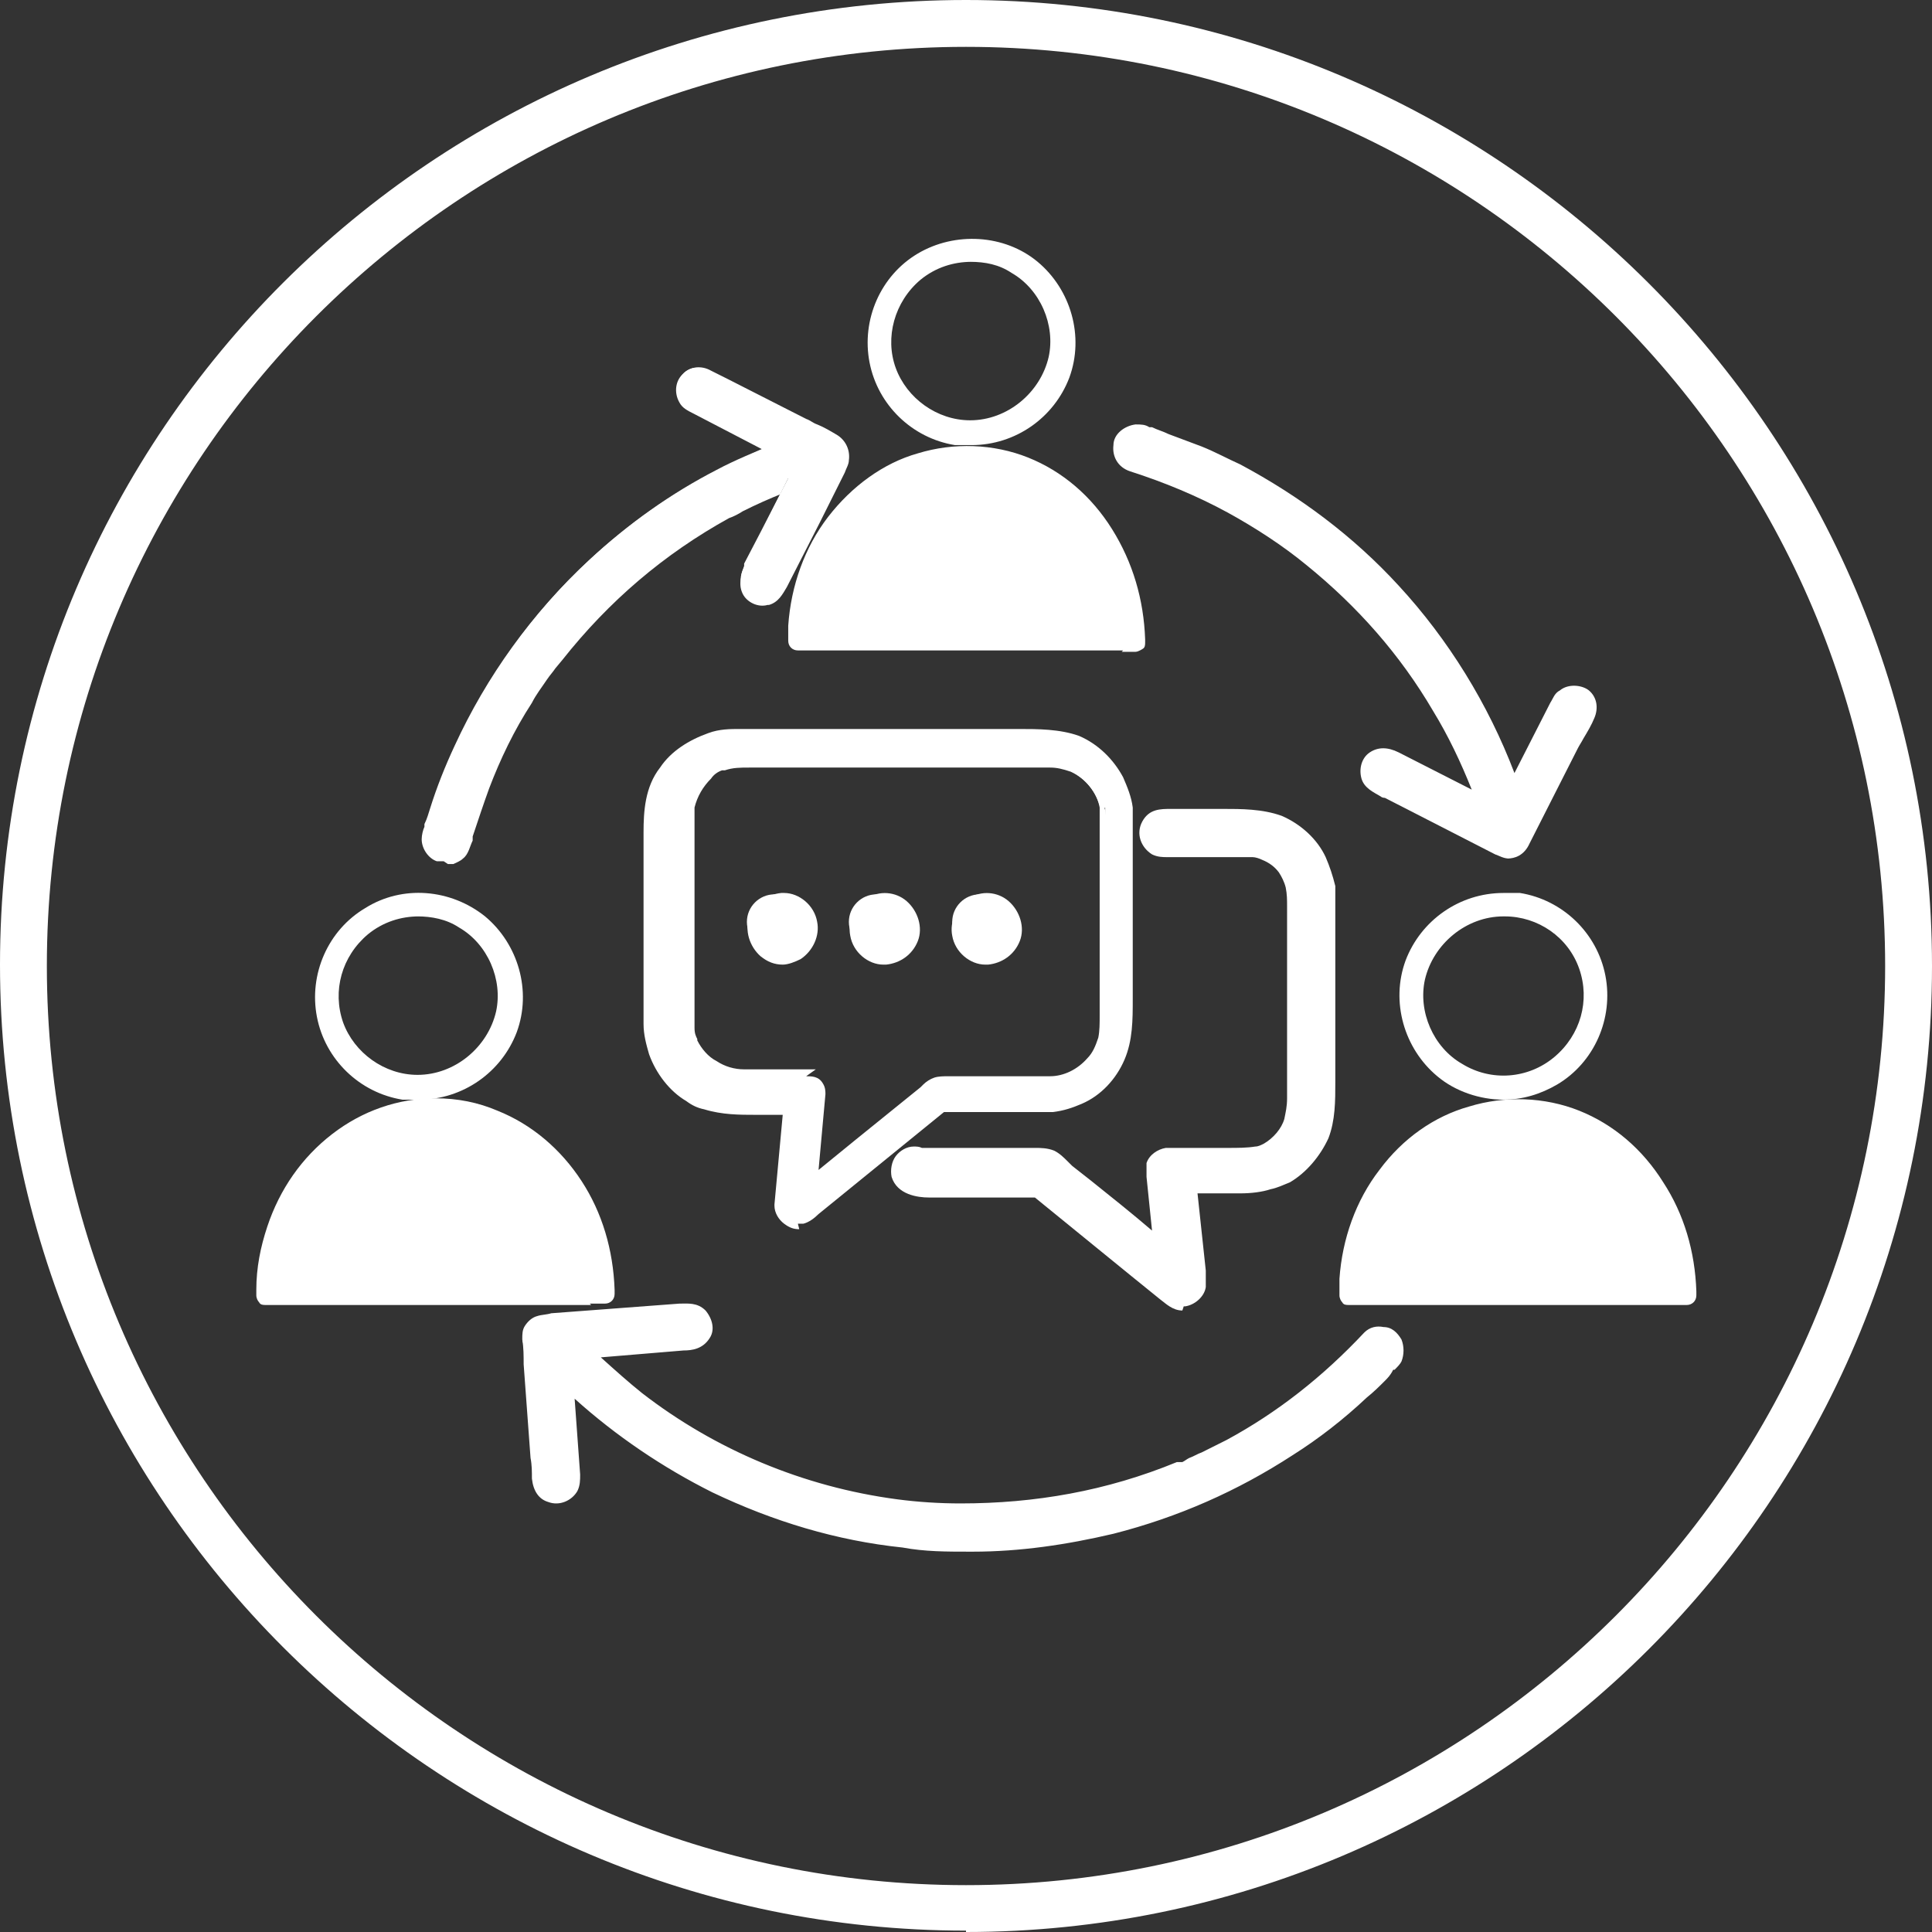 <?xml version="1.0" encoding="UTF-8" standalone="no"?>
<svg
   id="Warstwa_1"
   version="1.1"
   viewBox="0 0 140.2 140.2"
   sodipodi:docname="leader.svg"
   width="140.2"
   height="140.2"
   inkscape:version="1.3.2 (091e20e, 2023-11-25)"
   xmlns:inkscape="http://www.inkscape.org/namespaces/inkscape"
   xmlns:sodipodi="http://sodipodi.sourceforge.net/DTD/sodipodi-0.dtd"
   xmlns="http://www.w3.org/2000/svg"
   xmlns:svg="http://www.w3.org/2000/svg">
  <rect x="0" y="0" width="140.2" height="140.2" fill="#333333" stroke="none"/>
  <sodipodi:namedview
     id="namedview43"
     pagecolor="#ffffff"
     bordercolor="#000000"
     borderopacity="0.25"
     inkscape:showpageshadow="2"
     inkscape:pageopacity="0.0"
     inkscape:pagecheckerboard="0"
     inkscape:deskcolor="#d1d1d1"
     inkscape:zoom="1.18"
     inkscape:cx="195.76271"
     inkscape:cy="88.983051"
     inkscape:window-width="1456"
     inkscape:window-height="449"
     inkscape:window-x="0"
     inkscape:window-y="25"
     inkscape:window-maximized="0"
     inkscape:current-layer="Warstwa_1" />
  <!-- Generator: Adobe Illustrator 29.5.1, SVG Export Plug-In . SVG Version: 2.1.0 Build 141)  -->
  <defs
     id="defs1">
    <style
       id="style1">
      .st0, .st1 {
        fill: #fff;
      }

      .st1 {
        fill-rule: evenodd;
      }
    </style>
  </defs>
  <path
     class="st1"
     d="m 39,96.6 c 0.3,-0.1 0.6,-0.1 0.9,-0.1 -0.5,0.2 -1,0.5 -1.5,0.7 0.1,-0.2 0.4,-0.4 0.7,-0.5 z"
     id="path5" />
  <path
     class="st0"
     d="m 38.3,97.6 c -0.1,0 -0.2,0 -0.3,-0.1 -0.1,-0.1 -0.1,-0.3 0,-0.5 0.2,-0.3 0.5,-0.6 0.9,-0.7 v 0 c 0.3,-0.1 0.6,-0.1 0.9,-0.2 0,0 0,0 0,0 0.2,0 0.4,0.1 0.4,0.3 0,0.2 0,0.4 -0.2,0.5 -0.5,0.2 -1,0.5 -1.6,0.7 z"
     id="path6" />
  <path
     class="st1"
     d="m 34.8,66.9 c -2.3,-1.9 -5.5,-2.1 -8,-0.6 -2.5,1.5 -3.8,4.5 -3.2,7.3 0.5,2.8 2.9,5.1 5.7,5.5 0.4,0 0.7,0 1.1,0 v 0 c 2.9,0 5.5,-1.8 6.5,-4.6 1,-2.7 0.1,-5.9 -2.1,-7.7 z m 1.8,6.6 c -0.6,2.9 -3.2,5.1 -6.2,5.1 -2.6,0 -5.1,-1.7 -6,-4.2 -0.9,-2.5 -0.1,-5.4 1.9,-7.1 2.1,-1.7 5.1,-1.9 7.3,-0.5 2.3,1.4 3.5,4.1 2.9,6.7 z"
     id="path7" />
  <path
     class="st0"
     d="m 30.4,79.8 c -0.4,0 -0.8,0 -1.2,0 -3.1,-0.5 -5.6,-2.9 -6.2,-6 -0.6,-3.1 0.8,-6.3 3.5,-7.9 2.7,-1.7 6.2,-1.4 8.7,0.6 v 0 c 2.4,2 3.4,5.4 2.3,8.4 -1.1,2.9 -3.9,4.9 -7.1,4.9 z m 0,-13.3 c -1.3,0 -2.6,0.4 -3.7,1.3 -1.9,1.6 -2.6,4.1 -1.8,6.4 0.8,2.2 3,3.8 5.4,3.8 2.7,0 5.1,-2 5.7,-4.6 v 0 c 0.5,-2.3 -0.6,-4.9 -2.7,-6.1 -0.9,-0.6 -2,-0.8 -3,-0.8 z"
     id="path8" />
  <path
     class="st1"
     d="m 44.2,93.7 c 0,-2.7 -0.8,-5.4 -2.3,-7.6 -1.4,-2.2 -3.5,-4 -5.9,-5 -1.4,-0.6 -2.9,-0.9 -4.4,-0.9 v 0 c -2.6,0 -5.2,0.9 -7.3,2.5 -2.1,1.6 -3.7,3.9 -4.5,6.5 -0.5,1.4 -0.7,2.9 -0.8,4.4 0,0.1 0,0.2 0,0.4 0,0.2 0.1,0.3 0.3,0.3 h 21.6 c 0.8,0 1.6,0 2.5,0 0.2,0 0.3,0 0.5,0 v 0 c 0.2,0 0.3,-0.1 0.3,-0.3 0,-0.1 0,-0.2 0,-0.3 z"
     id="path9" />
  <path
     class="st0"
     d="m 42.9,94.7 c -0.3,0 -0.7,0 -1,0 -0.3,0 -0.7,0 -1,0 H 19.3 c -0.2,0 -0.4,0 -0.5,-0.2 -0.1,-0.1 -0.2,-0.3 -0.2,-0.5 0,-0.1 0,-0.2 0,-0.4 0,-1.6 0.3,-3.1 0.8,-4.6 0.9,-2.7 2.5,-5 4.7,-6.7 2.2,-1.7 4.8,-2.6 7.5,-2.6 1.6,0 3.1,0.3 4.5,0.9 2.5,1 4.6,2.8 6.1,5.1 1.5,2.3 2.3,5 2.4,7.9 0,0.1 0,0.2 0,0.3 0,0.4 -0.3,0.7 -0.7,0.7 -0.4,0 -0.7,0 -1.1,0 z M 19.4,93.9 h 21.5 c 0.3,0 0.7,0 1,0 0.5,0 1,0 1.5,0 0.2,0 0.3,0 0.5,0 v -0.2 0 C 43.9,91 43.1,88.4 41.7,86.3 40.3,84.1 38.3,82.4 36,81.5 34.7,81 33.2,80.7 31.8,80.7 c -2.5,0 -5,0.9 -7,2.5 -2,1.6 -3.5,3.7 -4.4,6.3 -0.5,1.4 -0.7,2.8 -0.8,4.3 V 94 Z"
     id="path10" />
  <path
     class="st1"
     d="m 115.9,70.9 c -0.5,-2.8 -2.9,-5.1 -5.7,-5.5 -0.4,0 -0.7,0 -1.1,0 v 0 c -2.9,0 -5.5,1.8 -6.5,4.6 -1,2.7 -0.1,5.9 2.1,7.7 2.3,1.9 5.5,2.1 8,0.6 2.5,-1.5 3.8,-4.5 3.2,-7.3 z m -2.8,6.3 c -2.1,1.7 -5.1,1.9 -7.3,0.5 -2.3,-1.4 -3.5,-4.1 -2.9,-6.7 0.6,-2.9 3.2,-5.1 6.2,-5.1 2.6,0 5.1,1.7 6,4.2 0.9,2.5 0.1,5.4 -1.9,7.1 z"
     id="path11" />
  <path
     class="st0"
     d="m 109.1,79.8 c -1.7,0 -3.5,-0.6 -4.8,-1.7 -2.4,-2 -3.4,-5.4 -2.3,-8.4 1.1,-2.9 3.9,-4.9 7.1,-4.9 0.4,0 0.8,0 1.2,0 3.1,0.5 5.6,2.9 6.2,6 v 0 c 0.6,3.1 -0.8,6.3 -3.5,7.9 -1.2,0.7 -2.5,1.1 -3.9,1.1 z m 0,-13.3 c -2.7,0 -5.1,2 -5.7,4.6 -0.5,2.3 0.6,4.9 2.7,6.1 2.1,1.3 4.8,1.1 6.7,-0.5 v 0 c 1.9,-1.6 2.6,-4.1 1.8,-6.4 -0.8,-2.3 -3,-3.8 -5.4,-3.8 z"
     id="path12" />
  <path
     class="st1"
     d="m 122.9,93.7 c 0,-2.7 -0.8,-5.4 -2.3,-7.7 -1.4,-2.2 -3.5,-4 -5.9,-5 -2.5,-1 -5.2,-1.1 -7.8,-0.3 -2.5,0.8 -4.7,2.4 -6.3,4.5 -1.7,2.2 -2.6,4.9 -2.8,7.7 0,0.3 0,0.5 0,0.8 0,0 0,0.2 0,0.3 0,0.1 0,0.2 0,0.2 v 0 c 0,0 0.1,0 0.2,0 h 21.6 c 0.8,0 1.7,0 2.5,0 0.2,0 0.3,0 0.5,0 v 0 c 0.2,0 0.3,-0.1 0.3,-0.3 0,-0.2 0,-0.2 0,-0.3 z"
     id="path13" />
  <path
     class="st0"
     d="m 121.5,94.7 c -0.3,0 -0.7,0 -1,0 -0.3,0 -0.7,0 -1,0 H 97.9 c -0.2,0 -0.4,0 -0.5,-0.2 -0.1,-0.1 -0.2,-0.3 -0.2,-0.5 v -0.3 c 0,-0.3 0,-0.6 0,-0.9 0.2,-2.9 1.2,-5.7 2.9,-7.9 1.7,-2.3 4,-3.9 6.5,-4.6 2.6,-0.8 5.5,-0.7 8,0.3 2.5,1 4.6,2.8 6.1,5.2 1.5,2.3 2.3,5 2.4,7.9 v 0 c 0,0.1 0,0.2 0,0.3 0,0.4 -0.3,0.7 -0.7,0.7 h -0.5 c -0.2,0 -0.4,0 -0.6,0 z M 98.1,93.9 h 21.5 c 0.3,0 0.7,0 1,0 0.5,0 1,0 1.5,0 h 0.4 c 0,0 0,-0.2 0,-0.2 v 0 c 0,-2.7 -0.8,-5.3 -2.2,-7.5 -1.4,-2.2 -3.5,-3.9 -5.8,-4.8 -2.4,-1 -5,-1.1 -7.5,-0.3 -2.3,0.7 -4.5,2.3 -6.1,4.4 -1.6,2.1 -2.6,4.7 -2.8,7.5 0,0.3 0,0.5 0,0.8 V 94 Z m 24.4,0 z"
     id="path14" />
  <path
     class="st1"
     d="m 74.9,19.4 c -2.3,-1.9 -5.5,-2.1 -8,-0.6 -2.5,1.5 -3.8,4.5 -3.2,7.3 0.5,2.8 2.9,5.1 5.7,5.5 0.4,0 0.7,0 1.1,0 v 0 c 2.9,0 5.5,-1.8 6.5,-4.6 1,-2.7 0.1,-5.9 -2.1,-7.7 z m 1.8,6.6 c -0.6,2.9 -3.2,5.1 -6.2,5.1 -2.6,0 -5.1,-1.7 -6,-4.2 -0.9,-2.5 -0.1,-5.4 1.9,-7.1 2.1,-1.7 5.1,-1.9 7.3,-0.5 2.3,1.4 3.5,4.1 2.9,6.7 z"
     id="path15" />
  <path
     class="st0"
     d="m 70.5,32.3 c -0.4,0 -0.8,0 -1.2,0 -3.1,-0.5 -5.6,-2.9 -6.2,-6 -0.6,-3.1 0.8,-6.3 3.5,-7.9 2.7,-1.6 6.3,-1.4 8.7,0.6 v 0 c 2.4,2 3.4,5.4 2.3,8.4 -1.1,2.9 -3.9,4.9 -7.1,4.9 z m 0,-13.3 c -1.3,0 -2.6,0.4 -3.7,1.3 -1.9,1.6 -2.6,4.2 -1.8,6.4 0.8,2.2 3,3.8 5.4,3.8 2.7,0 5.1,-2 5.7,-4.6 v 0 C 76.6,23.6 75.5,21 73.4,19.8 72.5,19.2 71.5,19 70.4,19 Z"
     id="path16" />
  <path
     class="st1"
     d="m 82.8,46.3 c 0,-2.7 -0.8,-5.5 -2.3,-7.8 -1.4,-2.2 -3.5,-4 -6,-5 -2.5,-1 -5.2,-1.1 -7.8,-0.3 -2.5,0.8 -4.7,2.4 -6.3,4.5 -1.7,2.2 -2.6,4.9 -2.8,7.7 0,0.3 0,0.6 0,0.9 0,0 0,0.2 0,0.2 0,0.2 0.1,0.3 0.3,0.3 h 21.6 c 0.9,0 1.8,0 2.6,0 0.1,0 0.2,0 0.3,0 0,0 0,0 0,0 0,0 0.2,0 0.2,0 v 0 c 0,0 0,-0.1 0,-0.2 0,0 0,-0.1 0,-0.2 z"
     id="path17" />
  <path
     class="st0"
     d="m 81.5,47.2 c -0.3,0 -0.7,0 -1,0 -0.3,0 -0.7,0 -1,0 H 57.9 c -0.4,0 -0.7,-0.3 -0.7,-0.7 v -0.2 c 0,-0.3 0,-0.6 0,-0.9 0.2,-2.9 1.2,-5.7 2.9,-7.9 1.7,-2.2 4,-3.9 6.5,-4.6 2.6,-0.8 5.5,-0.7 8,0.3 2.5,1 4.6,2.8 6.1,5.2 1.5,2.4 2.3,5.1 2.4,8 v 0 c 0,0 0,0.2 0,0.2 0,0.2 0,0.4 -0.2,0.5 0,0 -0.3,0.2 -0.5,0.2 -0.1,0 -0.3,0 -0.4,0 -0.2,0 -0.4,0 -0.6,0 z M 58,46.4 h 21.5 c 0.3,0 0.7,0 1,0 0.5,0 1.1,0 1.6,0 h 0.3 c 0,0 0,-0.1 0,-0.1 0,-2.7 -0.8,-5.4 -2.2,-7.5 -1.4,-2.2 -3.5,-3.9 -5.8,-4.8 -2.4,-1 -5,-1.1 -7.5,-0.3 -2.3,0.7 -4.5,2.3 -6.1,4.4 -1.6,2.1 -2.6,4.7 -2.8,7.5 0,0.3 0,0.6 0,0.9 v 0 z"
     id="path18" />
  <path
     class="st1"
     d="m 100.1,96.7 c -0.4,0 -0.8,0 -1.1,0.3 v 0 c 0,0 0,0 0,0 -2.9,3.1 -6.3,5.8 -10.1,7.8 -0.6,0.3 -1.2,0.6 -1.8,0.9 -0.3,0.1 -0.6,0.3 -0.9,0.4 -0.2,0 -0.3,0.2 -0.5,0.2 h -0.2 c 0,0 0,0 0,0 0,0 -0.1,0 -0.2,0 v 0 c -5,2.1 -10.4,3.1 -15.8,3 -1.6,0 -3.1,-0.1 -4.6,-0.3 -6.8,-0.9 -13.3,-3.6 -18.7,-7.8 -1.3,-1 -2.5,-2.1 -3.7,-3.2 l 4.5,-0.4 2.4,-0.2 c 0.6,0 1.3,-0.1 1.6,-0.7 0.3,-0.5 0.2,-1.1 -0.2,-1.6 -0.5,-0.5 -1.1,-0.4 -1.8,-0.3 l -5.2,0.4 -2.5,0.2 h -1.2 c 0,0 -0.2,0.1 -0.2,0.1 -0.3,0 -0.6,0 -0.9,0.1 -0.3,0.1 -0.5,0.3 -0.7,0.5 -0.1,0.2 -0.2,0.5 -0.2,0.8 0,0.8 0.1,1.6 0.2,2.5 l 0.4,5.2 c 0,0.8 0.1,1.6 0.2,2.4 0,0.6 0.3,1.2 0.9,1.4 0.6,0.2 1.3,-0.1 1.6,-0.6 0.2,-0.4 0.1,-0.7 0.1,-1.1 v -1.4 c -0.1,0 -0.5,-5.1 -0.5,-5.1 3.2,3 6.8,5.6 10.7,7.5 4.3,2.1 8.9,3.4 13.7,4 5,0.5 10,0.2 14.9,-1 4.6,-1.1 8.9,-3.1 12.8,-5.6 1.9,-1.3 3.7,-2.7 5.4,-4.2 0.4,-0.4 0.8,-0.8 1.3,-1.2 0.2,-0.2 0.4,-0.4 0.6,-0.6 0.2,-0.2 0.4,-0.4 0.6,-0.7 0.5,-0.8 0,-1.8 -0.9,-1.9 z"
     id="path19" />
  <path
     class="st0"
     d="m 70.3,112.6 c -1.6,0 -3.2,0 -4.8,-0.3 -4.8,-0.5 -9.4,-1.9 -13.8,-4 -3.6,-1.8 -7,-4.1 -10,-6.8 l 0.4,5.5 c 0,0.4 0,0.8 -0.2,1.2 -0.4,0.7 -1.3,1.1 -2.1,0.8 -0.7,-0.2 -1.1,-0.8 -1.2,-1.7 0,-0.5 0,-1 -0.1,-1.5 L 38,99 c 0,-0.6 0,-1.2 -0.1,-1.8 0,-0.4 0,-0.7 0.2,-1 0.2,-0.3 0.5,-0.6 0.9,-0.7 0.3,-0.1 0.7,-0.1 1,-0.2 l 9.3,-0.7 c 0.6,0 1.3,-0.1 1.9,0.5 0.5,0.6 0.7,1.4 0.3,2 C 51,97.9 50.2,98 49.6,98 l -6,0.5 c 1,0.9 2,1.8 3,2.6 5.3,4.1 11.7,6.8 18.5,7.7 1.5,0.2 3.1,0.3 4.6,0.3 5.4,0 10.6,-0.9 15.7,-3 0,0 0,0 0.2,0 0,0 0,0 0,0 h 0.2 c 0.2,-0.1 0.3,-0.2 0.5,-0.3 0.3,-0.1 0.6,-0.3 0.9,-0.4 0.6,-0.3 1.2,-0.6 1.8,-0.9 3.7,-2 7,-4.6 10,-7.8 0,0 0,0 0,0 0.4,-0.4 0.9,-0.5 1.4,-0.4 v 0 c 0.6,0 1,0.4 1.3,0.9 0.2,0.5 0.2,1.1 0,1.6 -0.1,0.2 -0.3,0.4 -0.5,0.6 h -0.1 c -0.2,0.4 -0.4,0.6 -0.6,0.8 -0.4,0.4 -0.8,0.8 -1.3,1.2 -1.7,1.6 -3.5,3 -5.4,4.2 -4,2.6 -8.3,4.5 -13,5.7 -3.4,0.8 -6.8,1.3 -10.2,1.3 z M 41.2,100.1 c 0.1,0 0.2,0 0.3,0.1 3.2,3 6.7,5.5 10.6,7.4 4.3,2.1 8.8,3.4 13.5,3.9 5,0.6 9.9,0.2 14.7,-1 4.5,-1.1 8.8,-3 12.7,-5.6 1.9,-1.2 3.6,-2.6 5.3,-4.2 0.4,-0.4 0.8,-0.8 1.2,-1.2 0.2,-0.2 0.4,-0.4 0.6,-0.6 h 0.1 c 0.1,-0.3 0.3,-0.4 0.4,-0.6 0.2,-0.3 0.2,-0.6 0,-0.9 -0.1,-0.3 -0.4,-0.5 -0.7,-0.5 v 0 c -0.3,0 -0.5,0 -0.8,0.2 -3,3.2 -6.4,5.9 -10.2,7.9 -0.6,0.3 -1.2,0.6 -1.8,0.9 -0.3,0.1 -0.6,0.3 -0.9,0.4 -0.2,0 -0.3,0.2 -0.5,0.2 h -0.1 c 0,0 0,0 0,0 0,0 0,0 0,0 -5.1,2.1 -10.5,3.2 -16,3.1 -1.6,0 -3.1,-0.1 -4.7,-0.3 -6.9,-1 -13.5,-3.7 -18.9,-7.9 -1.3,-1 -2.5,-2.1 -3.7,-3.3 -0.1,-0.1 -0.1,-0.3 0,-0.4 0.1,-0.1 0.2,-0.3 0.3,-0.3 l 6.8,-0.5 c 0.6,0 1.1,-0.1 1.3,-0.5 0.2,-0.3 0.1,-0.8 -0.2,-1.1 C 50.2,95 49.9,95 49.3,95.1 L 40,95.8 c -0.3,0 -0.6,0 -0.8,0.1 -0.2,0 -0.4,0.2 -0.5,0.4 0,0.2 -0.1,0.3 -0.1,0.6 0,0.6 0,1.2 0.1,1.8 l 0.5,6.8 c 0,0.5 0,1 0.1,1.5 0,0.3 0.1,0.9 0.6,1 0.4,0.1 0.9,0 1.1,-0.4 0.1,-0.2 0,-0.4 0,-0.7 l -0.5,-6.6 c 0,-0.2 0,-0.3 0.2,-0.4 0,0 0.1,0 0.2,0 z"
     id="path20" />
  <path
     class="st1"
     d="m 115.3,50.4 c -0.5,-0.4 -1.2,-0.4 -1.6,0 -0.3,0.2 -0.5,0.6 -0.6,1 l -0.6,1.2 -2.3,4.5 c -1.9,-5.3 -4.9,-10.2 -8.7,-14.3 -3.3,-3.5 -7.1,-6.5 -11.4,-8.7 -0.9,-0.5 -1.8,-0.9 -2.8,-1.3 -0.8,-0.3 -1.6,-0.7 -2.4,-0.9 -0.4,-0.1 -0.8,-0.3 -1.2,-0.4 -0.3,-0.1 -0.7,-0.3 -1,-0.2 -0.6,0 -1.1,0.5 -1.2,1.1 0,0.7 0.3,1.2 0.9,1.4 v 0 c 0,0 0,0 0,0 2.5,0.8 4.9,1.8 7.1,3 2,1.1 3.9,2.4 5.7,3.8 3.7,3 6.8,6.6 9.3,10.7 1.3,2.1 2.3,4.4 3.1,6.7 l -3.9,-2 -2.3,-1.2 c -0.5,-0.3 -1.1,-0.4 -1.6,0 -0.5,0.3 -0.6,0.9 -0.5,1.5 0.2,0.7 0.9,0.9 1.5,1.2 l 4.5,2.3 2.3,1.2 1.1,0.6 c 0.3,0.1 0.5,0.3 0.9,0.3 0.6,0 1.1,-0.3 1.3,-0.8 l 1.2,-2.3 2.3,-4.6 c 0.4,-0.7 0.8,-1.5 1.1,-2.2 0.2,-0.5 0.1,-1.2 -0.3,-1.5 z"
     id="path21" />
  <path
     class="st0"
     d="m 109.7,62.3 c 0,0 -0.1,0 -0.2,0 -0.4,0 -0.7,-0.2 -1,-0.3 l -8,-4.1 c 0,0 -0.2,0 -0.3,-0.1 -0.5,-0.3 -1.2,-0.6 -1.4,-1.3 -0.2,-0.7 0,-1.5 0.6,-1.9 0.6,-0.4 1.3,-0.4 2.1,0 l 5.3,2.7 C 106,55.3 105.1,53.4 104,51.6 101.6,47.5 98.5,44 94.8,41 93.1,39.6 91.1,38.3 89.1,37.2 86.9,36 84.5,35 82,34.2 c -0.9,-0.3 -1.3,-1.1 -1.2,-1.9 0,-0.8 0.8,-1.4 1.6,-1.5 0.4,0 0.7,0 1,0.2 h 0.2 c 0.4,0.2 0.8,0.3 1.2,0.5 0.8,0.3 1.6,0.6 2.4,0.9 1,0.4 1.9,0.9 2.8,1.3 4.3,2.3 8.2,5.2 11.5,8.8 3.6,3.9 6.5,8.6 8.4,13.6 l 2.6,-5.1 c 0.2,-0.3 0.3,-0.7 0.7,-0.9 0.6,-0.5 1.6,-0.4 2.1,0 v 0 c 0.6,0.5 0.7,1.3 0.4,2 -0.2,0.5 -0.5,1 -0.8,1.5 -0.1,0.2 -0.3,0.5 -0.4,0.7 l -3.5,6.9 c -0.4,0.9 -1.1,1.1 -1.6,1.1 z M 100.5,55 c -0.2,0 -0.4,0 -0.5,0.2 -0.3,0.2 -0.4,0.6 -0.3,1 0.1,0.4 0.5,0.6 1,0.8 0.1,0 0.2,0 0.3,0.1 l 7.9,4.1 c 0.3,0.2 0.5,0.3 0.7,0.3 0.3,0 0.6,0 0.9,-0.6 L 114,54 c 0.1,-0.2 0.3,-0.5 0.4,-0.7 0.3,-0.5 0.5,-1 0.7,-1.5 0.2,-0.4 0,-0.8 -0.2,-1.1 v 0 c -0.3,-0.3 -0.8,-0.3 -1.1,0 -0.2,0.1 -0.3,0.4 -0.4,0.6 l -0.7,1.4 -2.3,4.5 c 0,0.1 -0.2,0.2 -0.4,0.2 -0.2,0 -0.3,-0.1 -0.4,-0.3 C 107.7,51.9 104.7,47 101,42.9 97.8,39.4 94,36.5 89.7,34.3 88.8,33.8 87.9,33.4 87,33 86.2,32.7 85.4,32.3 84.7,32.1 84.3,32 83.9,31.8 83.5,31.7 h -0.2 c -0.3,-0.2 -0.5,-0.2 -0.7,-0.2 -0.4,0 -0.8,0.4 -0.8,0.8 0,0.4 0.2,0.8 0.7,1 2.5,0.8 4.9,1.8 7.2,3.1 2.1,1.1 4,2.4 5.8,3.9 3.8,3.1 6.9,6.7 9.4,10.8 1.3,2.2 2.3,4.5 3.2,6.8 0,0.2 0,0.3 -0.1,0.4 -0.1,0.1 -0.3,0.1 -0.4,0 l -6.2,-3.2 c -0.3,-0.2 -0.6,-0.2 -0.7,-0.2 z"
     id="path22" />
  <path
     class="st1"
     d="m 95.4,38.9 c 0,0 0,0 0,0 0,0 0,0 0,0 0,0 0,0 0,0 0,0 0,0 0,0 0,0 0,0 0,0 0,0 0,0 0,0 0,0 0,0 -0.1,0 0,0 -0.2,0 -0.2,0 0,0 0,0 0,0 0,0 0,0 0,0 v 0 c -0.2,-0.2 0,-0.6 0.3,-0.5 0,0 0,0 0,0 0,0 0,0 0.1,0 0,0 0,0 0,0 0,0 0,0 0,0 0,0 0,0 0,0 0,0 0,0 0,0.1 z"
     id="path23" />
  <path
     class="st0"
     d="m 95.1,39.6 c -0.1,0 -0.2,0 -0.3,0 v 0 c 0,0 0,0 -0.1,0 -0.3,-0.2 -0.4,-0.6 -0.2,-0.9 0.2,-0.3 0.5,-0.4 0.8,-0.3 0,0 0.1,0 0.2,0 0,0 0,0 0,0 0,0 0,0 0,0 0,0 0,0 0,0 0,0.1 0.1,0.2 0.1,0.4 v 0 c 0,0 0,0.2 0,0.2 0,0 0,0 0,0.1 0,0 0,0 0,0 0,0 0,0 0,0 -0.1,0 -0.2,0.1 -0.3,0.2 0,0 -0.1,0 -0.2,0 z"
     id="path24" />
  <path
     class="st1"
     d="M 60.5,31.6 C 59.8,31.2 59,30.8 58.2,30.4 l -4.6,-2.3 c -0.4,-0.2 -0.7,-0.4 -1.1,-0.6 -0.4,-0.2 -0.8,-0.4 -1.2,-0.6 -0.5,-0.3 -1.1,-0.3 -1.6,0.1 -0.5,0.4 -0.5,1.1 -0.2,1.6 0.2,0.3 0.5,0.5 0.9,0.7 l 1.2,0.6 0.4,0.2 4.2,2.1 c -1.4,0.6 -2.9,1.2 -4.2,1.9 -3.3,1.7 -6.4,3.9 -9.2,6.5 -4,3.7 -7.3,8.3 -9.6,13.2 -0.7,1.5 -1.3,3 -1.8,4.6 -0.1,0.4 -0.2,0.8 -0.3,1.1 0,0.3 -0.2,0.7 -0.2,1.1 0,0.6 0.4,1.1 0.9,1.3 0,0 0,0 0,0 v 0 c 0,0 0,0 0,0 0.2,0 0.4,0 0.6,0 0.2,0 0.4,-0.1 0.6,-0.3 0.4,-0.3 0.5,-0.9 0.6,-1.4 0.3,-1.2 0.7,-2.4 1.2,-3.5 0.9,-2.2 1.9,-4.3 3.2,-6.2 0.4,-0.6 0.7,-1.1 1.1,-1.7 0.2,-0.3 0.4,-0.6 0.6,-0.8 0.1,-0.1 0.2,-0.3 0.3,-0.4 0,0 0,-0.1 0.1,-0.2 0,0 0.2,-0.2 0,-0.1 3.3,-4.3 7.5,-7.8 12.2,-10.4 0.3,-0.2 0.7,-0.4 1,-0.5 1.3,-0.6 2.6,-1.2 3.9,-1.7 l -2,3.9 -1.2,2.3 c 0,0 0,0.1 0,0.2 -0.2,0.5 -0.4,1 -0.1,1.5 0.3,0.5 0.9,0.7 1.4,0.6 0,0 0,0 0.1,0 0.6,-0.2 0.8,-0.8 1.1,-1.3 L 58.8,37.4 60,35.1 60.6,34 c 0.2,-0.3 0.3,-0.6 0.4,-0.9 0,-0.6 -0.1,-1.1 -0.6,-1.4 z"
     id="path25" />
  <path
     class="st0"
     d="m 32.2,62.5 c -0.1,0 -0.2,0 -0.3,0 0,0 0,0 -0.1,0 v 0 c 0,0 -0.1,0 -0.1,0 -0.6,-0.2 -1.1,-0.9 -1.1,-1.6 0,-0.3 0.1,-0.7 0.2,-0.9 v -0.2 c 0.2,-0.4 0.3,-0.8 0.4,-1.1 0.5,-1.6 1.1,-3.1 1.8,-4.6 2.3,-5 5.6,-9.6 9.7,-13.4 2.8,-2.6 5.9,-4.8 9.2,-6.5 1.1,-0.6 2.3,-1.1 3.4,-1.6 l -5,-2.6 c -0.4,-0.2 -0.8,-0.4 -1,-0.8 -0.4,-0.7 -0.3,-1.6 0.3,-2.1 0.5,-0.5 1.3,-0.6 2,-0.2 0.4,0.2 0.8,0.4 1.2,0.6 l 5.7,2.9 c 0.3,0.1 0.5,0.3 0.8,0.4 0.5,0.2 1,0.5 1.5,0.8 0.6,0.4 0.9,1.1 0.8,1.8 0,0.3 -0.2,0.6 -0.3,0.9 l -1.8,3.6 -2.4,4.7 c -0.3,0.5 -0.6,1.1 -1.3,1.3 0,0 0,0 -0.1,0 -0.7,0.2 -1.5,-0.2 -1.8,-0.8 -0.4,-0.8 0,-1.5 0.1,-1.9 l 2.8,-5.4 c -1,0.4 -1.9,0.8 -2.9,1.3 -0.3,0.2 -0.7,0.4 -1,0.5 -4.7,2.6 -8.7,6 -12.1,10.3 v 0 c 0,0 0,0 0,0 l -0.5,0.6 c -0.2,0.3 -0.4,0.5 -0.6,0.8 -0.4,0.6 -0.8,1.1 -1.1,1.7 -1.3,2 -2.3,4.1 -3.1,6.2 -0.4,1.1 -0.8,2.3 -1.2,3.5 V 61 c -0.2,0.4 -0.3,1 -0.7,1.3 -0.2,0.2 -0.5,0.3 -0.7,0.4 -0.1,0 -0.3,0 -0.4,0 z M 50.6,27.1 c -0.2,0 -0.4,0 -0.6,0.2 -0.3,0.3 -0.4,0.8 -0.2,1.1 0.1,0.2 0.3,0.3 0.6,0.5 0,0 0,0 0,0 l 5.8,3 c 0.1,0 0.2,0.2 0.2,0.4 0,0.2 -0.1,0.3 -0.3,0.4 -1.4,0.6 -2.8,1.2 -4.2,1.9 -3.3,1.7 -6.4,3.9 -9.1,6.4 -4,3.7 -7.2,8.2 -9.5,13.1 -0.7,1.5 -1.3,3 -1.8,4.6 -0.1,0.4 -0.2,0.7 -0.3,1.1 V 60 C 31,60.2 31,60.5 31,60.7 c 0,0.4 0.3,0.8 0.6,0.9 0.2,0 0.4,0 0.5,0 0.2,0 0.3,0 0.4,-0.2 0.2,-0.2 0.3,-0.5 0.4,-0.9 v -0.3 c 0.4,-1.2 0.8,-2.4 1.3,-3.6 0.8,-2.1 1.9,-4.2 3.2,-6.3 0.4,-0.6 0.7,-1.2 1.1,-1.7 0.2,-0.3 0.4,-0.6 0.6,-0.8 l 0.5,-0.7 c 0,0 0,0 0,0 0,0 0,-0.1 0,-0.2 3.4,-4.3 7.5,-7.9 12.3,-10.5 0.3,-0.2 0.7,-0.4 1,-0.6 1.3,-0.6 2.6,-1.2 3.9,-1.7 0.2,0 0.3,0 0.4,0.1 0.1,0.1 0.1,0.3 0,0.5 L 54,41.1 c -0.2,0.5 -0.3,0.8 -0.1,1.1 0.2,0.3 0.6,0.5 1,0.4 0.4,-0.1 0.6,-0.4 0.9,-0.9 l 4.3,-8.3 c 0.1,-0.2 0.2,-0.4 0.3,-0.6 0,-0.4 0,-0.8 -0.4,-1 v 0 C 59.5,31.5 59,31.3 58.5,31 58.2,30.9 58,30.7 57.7,30.6 L 52,27.7 c -0.4,-0.2 -0.8,-0.4 -1.2,-0.6 0,0 -0.3,-0.1 -0.6,-0.1 z"
     id="path26" />
  <path
     class="st1"
     d="m 79.9,58.8 c -0.3,-1.3 -1.1,-2.3 -2.3,-2.9 0,0 0,0 0,0 v 0 c -0.6,-0.2 -1.1,-0.3 -1.7,-0.3 -0.8,0 -1.6,0 -2.3,0 H 54.1 c -0.7,0 -1.3,0 -1.9,0.2 0,0 -0.2,0 -0.3,0 v 0 c 0,0 0,0 -0.1,0 0,0 0,0 -0.1,0 -0.3,0.2 -0.7,0.4 -0.9,0.6 -0.7,0.6 -1.2,1.5 -1.3,2.4 0,0 0,0 0,0.1 0,0 0,0.1 0,0.2 v 0 c 0,0.2 0,0.4 0,0.6 0,1.6 0,3.2 0,4.8 v 8.2 c 0,0.8 0,1.6 0,2.3 v 0 c 0,0 0,0 0,0 0,0.3 0.1,0.6 0.3,0.9 v 0 c 0,0 0,0 0,0 v 0 c 0,0 0,0 0,0 v 0 c 0,0 0,0 0,0 0,0 0,0 0,0 v 0 c 0.4,0.7 0.9,1.4 1.6,1.8 0.6,0.4 1.4,0.6 2.2,0.6 v 0 c 1.1,0 2.2,0 3.2,0 h 1.6 c 0.4,0 0.9,0 1.2,0.3 0.1,0.2 0.1,0.4 0,0.6 V 80 c 0,0 -0.2,1.6 -0.2,1.6 l -0.3,3.3 c 0,0.3 0.3,0.3 0.5,0.2 2.5,-2 5,-4.1 7.5,-6.1 0.3,-0.2 0.5,-0.5 0.9,-0.6 0.3,-0.1 0.7,0 1,0 h 2.4 c 1.6,0 3.2,0 4.8,0 1.2,0 2.2,-0.5 3,-1.4 0.4,-0.5 0.7,-1 0.9,-1.6 0.2,-0.6 0.1,-1.3 0.1,-2 0,-3.2 0,-6.4 0,-9.6 0,-0.9 0,-1.8 0,-2.8 0,-0.8 0,-1.6 0,-2.4 z m 2,0 c 0.1,0.8 0,1.6 0,2.4 0,3.7 0,7.4 0,11.1 0,1.6 0,3.2 -0.5,4.6 -0.6,1.3 -1.6,2.4 -2.9,3 -0.6,0.3 -1.3,0.5 -1.9,0.6 -0.8,0.1 -1.7,0 -2.5,0 -1.9,0 -3.7,0 -5.6,0 l -2.7,2.2 -5,4.1 -1.3,1 c -0.4,0.3 -0.7,0.7 -1.2,0.8 -0.8,0.2 -1.6,-0.4 -1.6,-1.2 0,0 0,0 0,0 v 0 c 0,0 0.7,-6.9 0.7,-6.9 h -2.5 c -1.2,0 -2.4,0 -3.5,-0.4 C 51,80 50.6,79.8 50.2,79.6 49,78.9 48.1,77.7 47.6,76.4 47.4,75.7 47.2,75 47.2,74.3 c 0,-0.9 0,-1.8 0,-2.7 V 60.4 c 0,-1.6 0.2,-3.2 1.1,-4.5 0.8,-1.1 2,-1.9 3.3,-2.3 0.7,-0.2 1.5,-0.3 2.2,-0.3 0.9,0 1.8,0 2.7,0 h 16.7 c 1.7,0 3.5,-0.2 5,0.5 1.3,0.5 2.4,1.6 3,2.8 0.3,0.6 0.5,1.3 0.6,2 z"
     id="path27" />
  <path
     class="st0"
     d="m 58,89.2 c -0.4,0 -0.7,-0.1 -1.1,-0.4 -0.4,-0.3 -0.7,-0.8 -0.7,-1.3 0,0 0,0 0,-0.1 l 0.6,-6.5 h -2 c -1.1,0 -2.4,0 -3.7,-0.4 -0.5,-0.1 -0.9,-0.3 -1.3,-0.6 -1.2,-0.7 -2.2,-2 -2.7,-3.4 -0.2,-0.7 -0.4,-1.4 -0.4,-2.2 0,-0.6 0,-1.2 0,-1.8 v -0.9 c 0,0 0,-11.2 0,-11.2 0,-1.5 0.1,-3.3 1.2,-4.7 0.8,-1.2 2.1,-2 3.5,-2.5 0.8,-0.3 1.6,-0.3 2.3,-0.3 h 19.4 c 0.3,0 0.6,0 0.8,0 1.4,0 3,0 4.4,0.5 1.4,0.6 2.5,1.7 3.2,3 0.3,0.7 0.6,1.4 0.7,2.2 v 0 c 0,0.7 0,1.3 0,2 v 0.5 c 0,1.5 0,3 0,4.4 0,2.2 0,4.4 0,6.6 v 0.4 c 0,1.5 0,3 -0.6,4.4 -0.6,1.4 -1.7,2.6 -3.1,3.2 -0.7,0.3 -1.3,0.5 -2.1,0.6 -0.6,0 -1.3,0 -1.9,0 -0.2,0 -0.4,0 -0.6,0 h -5.4 l -9.1,7.4 c -0.3,0.3 -0.7,0.6 -1.1,0.7 -0.1,0 -0.3,0 -0.4,0 z M 53.8,53.9 c -0.6,0 -1.3,0 -2,0.2 -1.2,0.4 -2.3,1.1 -3.1,2.2 -0.9,1.3 -1.1,2.9 -1.1,4.3 v 12.1 c 0,0.6 0,1.2 0,1.8 0,0.7 0.1,1.4 0.3,2 0.5,1.3 1.3,2.3 2.4,3 0.3,0.2 0.7,0.4 1.1,0.5 1.1,0.3 2.3,0.3 3.4,0.3 h 2.5 c 0.1,0 0.2,0 0.3,0.1 0,0 0.1,0.2 0.1,0.3 L 57,87.5 c 0,0.3 0.1,0.5 0.3,0.7 0.2,0.2 0.5,0.2 0.8,0.2 0.3,0 0.6,-0.3 0.8,-0.5 l 1.5,-1.2 7.8,-6.3 c 0,0 0.2,0 0.3,0 h 5.6 c 0.4,0 0.8,0 1.3,0 0.5,0 0.8,0 1.2,0 0.6,0 1.2,-0.3 1.8,-0.5 1.2,-0.6 2.2,-1.6 2.7,-2.8 0.5,-1.3 0.5,-2.7 0.5,-4.1 v -0.4 c 0,-2.2 0,-4.4 0,-6.6 0,-1.5 0,-3 0,-4.4 v -0.5 c 0,-0.6 0,-1.3 0,-1.9 v 0 c 0,-0.7 -0.3,-1.3 -0.6,-1.9 -0.6,-1.2 -1.6,-2.1 -2.8,-2.6 -1.2,-0.5 -2.7,-0.5 -4,-0.5 -0.3,0 -0.6,0 -0.9,0 H 53.8 Z m 5.4,31.9 c -0.1,0 -0.2,0 -0.3,0 -0.2,-0.1 -0.4,-0.4 -0.3,-0.6 l 0.6,-5.7 c 0,-0.2 0,-0.2 0,-0.3 C 59.1,79 58.9,79 58.5,79 h -1.8 c -1.1,0 -2.2,0 -3.2,0 -0.9,0 -1.7,-0.2 -2.4,-0.7 -0.7,-0.5 -1.3,-1.1 -1.7,-1.9 0,0 0,0 0,0 0,0 0,0 0,0 0,0 0,0 0,0 -0.1,-0.3 -0.2,-0.6 -0.3,-1.1 0,0 0,-0.1 0,-0.1 0,-0.6 0,-1.2 0,-1.8 v -8.7 c 0,0 0,-1.6 0,-1.6 0,-1.1 0,-2.1 0,-3.2 0,-0.2 0,-0.4 0,-0.6 v -0.2 c 0,0 0,-0.1 0,-0.2 0.2,-1 0.7,-1.9 1.4,-2.6 0.3,-0.3 0.7,-0.5 1,-0.7 0,0 0,0 0.1,0 0,0 0,0 0.1,0 v 0 c 0,0 0.2,0 0.3,-0.1 0.7,-0.2 1.3,-0.2 1.9,-0.2 h 20.5 c 0.5,0 0.9,0 1.4,0 0.6,0 1.1,0.1 1.8,0.3 0,0 0,0 0,0 0,0 0,0 0,0 1.4,0.6 2.3,1.8 2.6,3.2 v 0 c 0.1,0.6 0.1,1.3 0.1,1.9 0,0.2 0,0.4 0,0.6 0,0.9 0,1.8 0,2.8 0,2.9 0,5.8 0,8.7 v 1.3 c 0,0.6 0,1.2 -0.1,1.8 -0.2,0.7 -0.5,1.3 -0.9,1.8 -0.9,1 -2,1.5 -3.3,1.6 -1.1,0 -2.1,0 -3.2,0 -0.5,0 -1.1,0 -1.6,0 h -2.6 c -0.2,0 -0.5,0 -0.6,0 -0.2,0 -0.4,0.2 -0.6,0.4 l -0.2,0.2 c -1.6,1.3 -3.1,2.5 -4.7,3.8 L 59.7,86 c -0.1,0.1 -0.3,0.2 -0.5,0.2 z m -0.7,-7.7 c 0.4,0 0.9,0 1.2,0.5 0.2,0.3 0.2,0.6 0.2,0.8 l -0.5,5.5 2.7,-2.2 c 1.6,-1.3 3.1,-2.5 4.7,-3.8 L 67,78.7 c 0.2,-0.2 0.5,-0.4 0.8,-0.5 0.3,-0.1 0.7,-0.1 1,-0.1 H 69 c 0,0 2.4,0 2.4,0 1.1,0 2.1,0 3.2,0 1.1,0 1.1,0 1.6,0 1,0 2,-0.5 2.7,-1.3 0.4,-0.4 0.6,-0.9 0.8,-1.5 0.1,-0.5 0.1,-1 0.1,-1.6 v -1.3 c 0,-2.9 0,-5.8 0,-8.7 0,-0.9 0,-1.8 0,-2.8 0,-0.2 0,-0.4 0,-0.6 0,-0.6 0,-1.2 0,-1.7 v 0 c -0.2,-1.1 -1,-2.1 -2.1,-2.6 0,0 0,0 0,0 -0.6,-0.2 -1,-0.3 -1.5,-0.3 h -2.3 c 0,0 -19.5,0 -19.5,0 -0.7,0 -1.2,0 -1.8,0.2 0,0 -0.2,0 -0.2,0 0,0 0,0 0,0 0,0 0,0 0,0 0,0 0,0 0,0 -0.3,0.1 -0.6,0.3 -0.8,0.6 -0.6,0.6 -1,1.3 -1.2,2.1 v 0.2 c 0,0.2 0,0.4 0,0.5 0,1.1 0,2.1 0,3.2 v 9.8 c 0,0 0,0.6 0,0.6 0,0.6 0,1.2 0,1.7 0,0.4 0.1,0.6 0.2,0.8 0,0 0,0 0,0 0,0 0,0 0,0.1 0.3,0.6 0.8,1.2 1.4,1.5 0.6,0.4 1.3,0.6 2,0.6 1.1,0 2.2,0 3.2,0 H 59 c 0,0 0.1,0 0.2,0 z"
     id="path28" />
  <path
     class="st1"
     d="m 58.9,67.1 c -0.2,-1 -1.1,-1.7 -2.1,-1.8 0,0 0,0 0,0 v 0 c -0.9,0 -1.7,0.6 -2,1.4 -0.3,0.8 0,1.8 0.7,2.4 0.7,0.6 1.7,0.6 2.5,0.2 0.8,-0.5 1.2,-1.4 1,-2.2 z"
     id="path29" />
  <path
     class="st0"
     d="m 56.8,70 c -0.6,0 -1.1,-0.2 -1.6,-0.6 -0.8,-0.7 -1.2,-1.9 -0.8,-2.9 0.4,-1 1.3,-1.6 2.3,-1.7 0,0 0.2,0 0.2,0 1.1,0 2.2,0.9 2.4,2.1 v 0 c 0.2,1 -0.3,2.1 -1.2,2.7 -0.4,0.2 -0.9,0.4 -1.3,0.4 z m 0,-4.3 c -0.8,0 -1.4,0.5 -1.7,1.2 -0.3,0.7 0,1.5 0.5,2 0.6,0.5 1.4,0.5 2,0.1 0.6,-0.4 0.9,-1.1 0.8,-1.8 v 0 c -0.1,-0.8 -0.9,-1.4 -1.7,-1.4 z"
     id="path30" />
  <path
     class="st1"
     d="m 56.2,68.5 c -0.9,0 -1.6,-0.7 -1.6,-1.6 0,-0.9 0.7,-1.6 1.6,-1.6 0.9,0 1.6,0.7 1.6,1.6 0,0.9 -0.7,1.6 -1.6,1.6 z"
     id="path31" />
  <path
     class="st0"
     d="m 56.2,68.9 c -1.1,0 -2,-0.9 -2,-2 0,-1.1 0.9,-2 2,-2 1.1,0 2,0.9 2,2 0,1.1 -0.9,2 -2,2 z m 0,-3.2 c -0.6,0 -1.2,0.5 -1.2,1.2 0,0.7 0.5,1.2 1.2,1.2 0.7,0 1.2,-0.5 1.2,-1.2 0,-0.7 -0.5,-1.2 -1.2,-1.2 z"
     id="path32" />
  <path
     class="st1"
     d="m 65.6,65.8 c -0.7,-0.6 -1.7,-0.6 -2.5,-0.2 -0.8,0.5 -1.2,1.4 -1,2.2 0.2,1 1.1,1.7 2.1,1.8 0,0 0,0 0,0 0,0 0,0 0,0 v 0 c 0.9,0 1.7,-0.6 2,-1.4 0.3,-0.9 0,-1.8 -0.7,-2.4 z"
     id="path33" />
  <path
     class="st0"
     d="m 64.3,70 c 0,0 -0.1,0 -0.2,0 -1.1,0 -2.2,-0.9 -2.4,-2.1 -0.2,-1 0.3,-2.1 1.2,-2.7 0.9,-0.6 2.1,-0.5 2.9,0.2 v 0 c 0.8,0.7 1.2,1.9 0.8,2.9 -0.4,1 -1.3,1.6 -2.3,1.7 z m -0.1,-4.3 c -0.3,0 -0.6,0 -0.9,0.2 -0.6,0.4 -0.9,1.1 -0.8,1.8 0.1,0.8 0.9,1.4 1.7,1.4 0.8,0 1.4,-0.5 1.7,-1.2 0.3,-0.7 0,-1.5 -0.5,-2 v 0 c -0.3,-0.3 -0.7,-0.4 -1.1,-0.4 z"
     id="path34" />
  <path
     class="st1"
     d="m 63.6,68.5 c -0.9,0 -1.6,-0.7 -1.6,-1.6 0,-0.9 0.7,-1.6 1.6,-1.6 0.9,0 1.6,0.7 1.6,1.6 0,0.9 -0.7,1.6 -1.6,1.6 z"
     id="path35" />
  <path
     class="st0"
     d="m 63.6,68.9 v 0 c -1.1,0 -2,-0.9 -2,-2 0,-1.1 0.9,-2 2,-2 1.1,0 2,0.9 2,2 0,1.1 -0.9,2 -2,2 z m 0,-3.2 c -0.6,0 -1.2,0.5 -1.2,1.2 0,0.7 0.5,1.2 1.2,1.2 0.7,0 1.2,-0.5 1.2,-1.2 0,-0.7 -0.5,-1.2 -1.2,-1.2 z"
     id="path36" />
  <path
     class="st1"
     d="m 73,65.8 c -0.7,-0.6 -1.7,-0.6 -2.5,-0.2 -0.8,0.5 -1.2,1.4 -1,2.2 0.2,1 1.1,1.7 2.1,1.8 0,0 0,0 0,0 0,0 0,0 0,0 v 0 c 0.9,0 1.7,-0.6 2,-1.4 0.3,-0.9 0,-1.8 -0.7,-2.4 z"
     id="path37" />
  <path
     class="st0"
     d="m 71.6,70 c 0,0 -0.1,0 -0.1,0 -1.1,0 -2.2,-0.9 -2.4,-2.1 -0.2,-1 0.3,-2.1 1.2,-2.7 0.9,-0.6 2.1,-0.5 2.9,0.2 0.8,0.7 1.2,1.9 0.8,2.9 -0.4,1 -1.3,1.6 -2.3,1.7 0,0 0,0 0,0 z m 0,-4.3 c -0.3,0 -0.6,0 -0.9,0.2 -0.6,0.4 -1,1.1 -0.8,1.8 0.1,0.8 0.9,1.4 1.7,1.4 0.8,0 1.4,-0.5 1.7,-1.2 0.3,-0.7 0,-1.5 -0.5,-2 -0.3,-0.3 -0.7,-0.4 -1.1,-0.4 z"
     id="path38" />
  <path
     class="st1"
     d="m 71.1,68.5 c -0.9,0 -1.6,-0.7 -1.6,-1.6 0,-0.9 0.7,-1.6 1.6,-1.6 0.9,0 1.6,0.7 1.6,1.6 0,0.9 -0.7,1.6 -1.6,1.6 z"
     id="path39" />
  <path
     class="st0"
     d="m 71.1,68.9 v 0 c -1.1,0 -2,-0.9 -2,-2 0,-1.1 0.9,-2 2,-2 1.1,0 2,0.9 2,2 0,1.1 -0.9,2 -2,2 z m 0,-3.2 c -0.6,0 -1.2,0.5 -1.2,1.2 0,0.7 0.5,1.2 1.2,1.2 0.7,0 1.2,-0.5 1.2,-1.2 0,-0.7 -0.5,-1.2 -1.2,-1.2 z"
     id="path40" />
  <path
     class="st1"
     d="m 96.6,78.2 c 0,-3.7 0,-7.3 0,-11 v 0 c 0,-0.9 0,-1.7 0,-2.5 0,-0.7 -0.3,-1.3 -0.6,-1.9 -0.6,-1.3 -1.7,-2.3 -3,-2.9 -1.6,-0.7 -3.3,-0.5 -5,-0.5 h -2.8 c -0.7,0 -1.4,0 -1.8,0.7 -0.3,0.6 0,1.5 0.5,1.8 0.4,0.2 0.7,0.1 1.1,0 0.5,0 1.1,0 1.6,0 h 3.1 c 0.4,0 0.9,0 1.3,0 0.3,0 0.6,0.2 0.9,0.3 0.5,0.3 1,0.6 1.3,1 v 0 c 0.3,0.4 0.5,0.8 0.6,1.2 0.1,0.5 0.1,1 0.1,1.7 0,1.3 0,2.6 0,3.9 v 7.8 c 0,0.7 0,1.3 0,2 0,0.5 0,1 -0.2,1.6 -0.3,0.8 -0.9,1.6 -1.7,2 -0.2,0.1 -0.4,0.2 -0.7,0.3 -0.9,0.2 -1.8,0.1 -2.7,0.1 h -1.9 c -0.6,0 -1.2,0 -1.8,0 -0.5,0 -0.9,0.4 -1.1,0.8 0,0.3 0,0.5 0,0.8 v 1.2 c 0.1,0 0.5,3.7 0.5,3.7 C 82.6,88.9 80.8,87.5 79.1,86.1 78.6,85.7 78.2,85.3 77.7,85 77.3,84.7 76.9,84.2 76.4,84 76,83.8 75.5,83.8 75,83.8 c -0.6,0 -1.2,0 -1.7,0 h -3.7 c -0.6,0 -1.1,0 -1.7,0 -0.3,0 -0.5,0 -0.8,0 -0.2,0 -0.5,-0.2 -0.7,-0.2 -0.9,0 -1.5,0.8 -1.3,1.7 0.3,1 1.5,1.1 2.3,1.2 1.3,0.1 2.6,0 3.9,0 h 4 l 7.1,5.8 1.8,1.5 c 0.5,0.4 1,1 1.7,0.9 0.5,0 1.1,-0.5 1.2,-1 0,-0.3 0,-0.7 0,-1.1 v -1.2 c -0.1,0 -0.6,-4.9 -0.6,-4.9 1.2,0 2.4,0 3.6,0 0.7,0 1.4,0 2.1,-0.3 0.4,-0.1 0.9,-0.3 1.3,-0.5 v 0 c 1.2,-0.7 2.1,-1.7 2.6,-3 0.6,-1.5 0.5,-3 0.5,-4.6 z"
     id="path41" />
  <path
     class="st0"
     d="m 85.8,95.1 c -0.7,0 -1.2,-0.5 -1.6,-0.8 l -2.1,-1.7 -7,-5.7 h -3.8 c -0.4,0 -0.8,0 -1.1,0 -0.9,0 -1.9,0 -2.8,0 -0.8,0 -2.3,-0.2 -2.7,-1.5 -0.1,-0.5 0,-1.1 0.3,-1.5 0.3,-0.4 0.8,-0.7 1.3,-0.7 v 0 c 0.2,0 0.4,0 0.6,0.1 0,0 0.1,0 0.2,0 0.2,0 0.5,0 0.7,0 0.4,0 0.8,0 1.2,0 h 6.1 c 0.4,0 0.9,0 1.4,0.2 0.4,0.2 0.7,0.5 1,0.8 0.1,0.1 0.2,0.2 0.3,0.3 l 1.4,1.1 c 1.5,1.2 3,2.4 4.4,3.6 l -0.4,-3.9 c 0,-0.3 0,-0.6 0,-1 0.2,-0.6 0.8,-1 1.4,-1.1 0.4,0 0.9,0 1.3,0 0.2,0 0.4,0 0.6,0 h 1.9 c 0.2,0 0.4,0 0.7,0 0.7,0 1.4,0 2,-0.1 0.2,0 0.4,-0.1 0.6,-0.2 0.7,-0.4 1.3,-1.1 1.5,-1.8 0.1,-0.5 0.2,-0.9 0.2,-1.5 V 65.8 c 0,-0.5 0,-0.9 -0.1,-1.4 C 93.2,64 93,63.6 92.8,63.3 92.5,62.9 92.1,62.6 91.6,62.4 v 0 c -0.2,-0.1 -0.5,-0.2 -0.7,-0.2 -0.3,0 -0.6,0 -0.9,0 h -0.3 c 0,0 -3.6,0 -3.6,0 -0.4,0 -0.7,0 -1.1,0 0,0 -0.2,0 -0.3,0 -0.3,0 -0.7,0 -1.1,-0.2 -0.8,-0.5 -1.2,-1.5 -0.7,-2.4 0.5,-0.9 1.3,-0.9 2.1,-0.9 h 2.8 c 0.3,0 0.6,0 0.9,0 1.4,0 2.9,0 4.3,0.5 1.4,0.6 2.6,1.7 3.2,3 0.3,0.7 0.5,1.3 0.7,2.1 0,0.7 0,1.3 0,1.9 v 11.6 c 0,0 0,0.7 0,0.7 0,1.4 0,2.8 -0.5,4.1 -0.6,1.3 -1.6,2.5 -2.8,3.2 -0.5,0.2 -0.9,0.4 -1.4,0.5 -0.6,0.2 -1.4,0.3 -2.2,0.3 -0.8,0 -1.7,0 -2.5,0 h -0.6 c 0,0 0.6,5.6 0.6,5.6 0,0 0,0.2 0,0.3 0,0.3 0,0.6 0,0.9 -0.1,0.7 -0.8,1.3 -1.5,1.4 0,0 0,0 -0.1,0 z m -14.5,-9 h 4 c 0,0 0.2,0 0.3,0 l 9.2,7.5 c 0.4,0.3 0.7,0.6 1.1,0.6 0.4,0 0,0 0,0 0.4,0 0.8,-0.4 0.8,-0.7 0,-0.2 0,-0.4 0,-0.7 0,0 0,-0.2 0,-0.3 l -0.6,-6.1 c 0,-0.1 0,-0.2 0.1,-0.3 0,0 0.2,-0.1 0.3,-0.1 h 1.1 c 0.8,0 1.7,0 2.5,0 0.8,0 1.4,0 2,-0.2 0.4,-0.1 0.8,-0.3 1.2,-0.5 1.1,-0.6 2,-1.6 2.5,-2.8 0.5,-1.2 0.5,-2.4 0.5,-3.8 V 78 78 66.4 c 0,-0.6 0,-1.2 0,-1.8 0,-0.6 -0.3,-1.2 -0.6,-1.8 -0.6,-1.2 -1.6,-2.2 -2.8,-2.7 -1.2,-0.5 -2.6,-0.5 -3.9,-0.5 -0.3,0 -0.6,0 -0.9,0 h -2.8 c -0.7,0 -1.2,0 -1.4,0.5 -0.2,0.4 0,1 0.4,1.3 0.2,0 0.3,0 0.6,0 0.3,0 0.6,0 0.8,0 0.2,0 0.4,0 0.5,0 h 3.6 c 0,0 0.3,0 0.3,0 0.3,0 0.7,0 1,0 0.3,0 0.6,0.1 0.8,0.2 H 92 c 0.6,0.4 1.1,0.7 1.5,1.2 0,0 0,0 0,0 0.3,0.3 0.5,0.8 0.6,1.3 0.1,0.5 0.1,1 0.1,1.6 v 13.9 c 0,0.6 0,1.1 -0.2,1.7 -0.3,0.9 -1,1.8 -1.9,2.3 -0.2,0.1 -0.5,0.2 -0.7,0.3 -0.7,0.2 -1.5,0.2 -2.2,0.2 -0.2,0 -0.4,0 -0.6,0 h -1.9 c -0.2,0 -0.4,0 -0.6,0 -0.4,0 -0.8,0 -1.2,0 -0.3,0 -0.7,0.3 -0.8,0.6 0,0.2 0,0.3 0,0.5 l 0.5,5 c 0,0.2 0,0.3 -0.2,0.4 -0.1,0 -0.3,0 -0.4,0 -1.7,-1.4 -3.5,-2.8 -5.2,-4.2 l -1.4,-1.1 c -0.1,0 -0.2,-0.2 -0.4,-0.3 -0.3,-0.2 -0.6,-0.5 -0.9,-0.7 -0.3,-0.1 -0.6,-0.1 -1,-0.1 h -2 c 0,0 -4.1,0 -4.1,0 -0.4,0 -0.8,0 -1.2,0 -0.3,0 -0.6,0 -0.8,-0.1 0,0 -0.2,0 -0.3,0 -0.1,0 -0.3,0 -0.4,0 v 0 c -0.3,0 -0.5,0.1 -0.7,0.4 -0.2,0.2 -0.2,0.5 -0.2,0.8 0.2,0.7 1.1,0.8 2,0.9 0.9,0 1.8,0 2.7,0 0.4,0 0.8,0 1.2,0 z"
     id="path42" />
  <path
     class="st0"
     d="M 70.1,140.1 C 31.5,140.1 0,108.7 0,70 0,31.3 31.5,0 70.1,0 c 38.6,0 70.1,31.4 70.1,70.1 0,38.7 -31.4,70.1 -70.1,70.1 z M 70.1,3.4 C 33.3,3.4 3.4,33.3 3.4,70.1 c 0,36.8 29.9,66.7 66.7,66.7 36.8,0 66.7,-29.9 66.7,-66.7 0,-36.8 -29.9,-66.7 -66.7,-66.7 z"
     id="path43" />
</svg>

